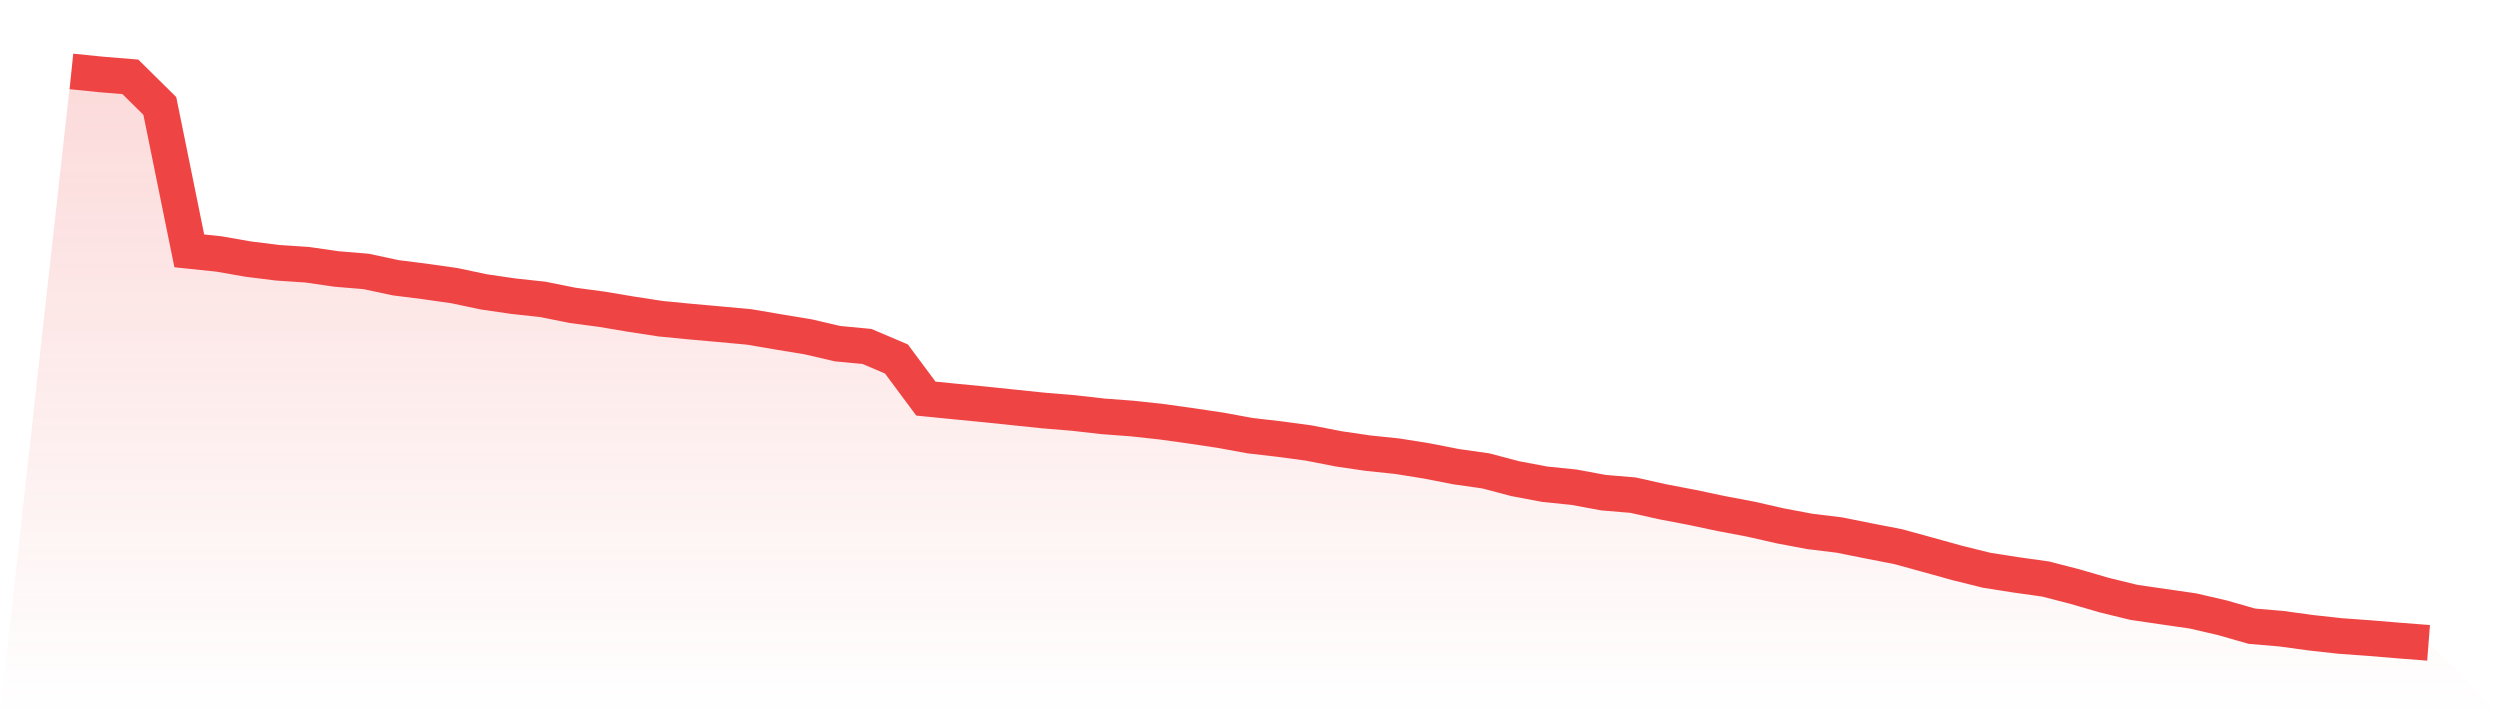 <svg viewBox="0 0 140 40" xmlns="http://www.w3.org/2000/svg">
<defs>
<linearGradient id="gradient" x1="0" x2="0" y1="0" y2="1">
<stop offset="0%" stop-color="#ef4444" stop-opacity="0.2"/>
<stop offset="100%" stop-color="#ef4444" stop-opacity="0"/>
</linearGradient>
</defs>
<path d="M4,4 L4,4 L5.65,4.168 L7.3,4.303 L8.95,5.932 L10.6,14.049 L12.25,14.221 L13.9,14.509 L15.55,14.715 L17.2,14.825 L18.85,15.063 L20.5,15.2 L22.15,15.553 L23.8,15.762 L25.45,15.997 L27.1,16.346 L28.75,16.587 L30.4,16.765 L32.05,17.097 L33.7,17.318 L35.35,17.595 L37,17.848 L38.65,18.009 L40.3,18.156 L41.95,18.308 L43.6,18.589 L45.25,18.861 L46.9,19.245 L48.55,19.401 L50.2,20.103 L51.85,22.322 L53.5,22.486 L55.15,22.646 L56.8,22.819 L58.45,22.99 L60.1,23.126 L61.75,23.314 L63.4,23.438 L65.05,23.617 L66.7,23.848 L68.35,24.094 L70,24.397 L71.65,24.588 L73.3,24.81 L74.95,25.133 L76.6,25.376 L78.25,25.548 L79.9,25.812 L81.55,26.135 L83.2,26.369 L84.85,26.804 L86.5,27.116 L88.15,27.285 L89.8,27.59 L91.45,27.728 L93.1,28.098 L94.75,28.413 L96.4,28.762 L98.05,29.074 L99.7,29.449 L101.35,29.76 L103,29.961 L104.65,30.292 L106.3,30.613 L107.95,31.066 L109.6,31.524 L111.25,31.934 L112.9,32.193 L114.55,32.424 L116.2,32.85 L117.85,33.33 L119.5,33.733 L121.15,33.974 L122.8,34.212 L124.45,34.594 L126.1,35.067 L127.75,35.207 L129.4,35.433 L131.05,35.615 L132.7,35.734 L134.35,35.871 L136,36 L140,40 L0,40 z" fill="url(#gradient)"/>
<path d="M4,4 L4,4 L5.65,4.168 L7.3,4.303 L8.95,5.932 L10.6,14.049 L12.25,14.221 L13.9,14.509 L15.55,14.715 L17.2,14.825 L18.85,15.063 L20.5,15.2 L22.15,15.553 L23.8,15.762 L25.45,15.997 L27.1,16.346 L28.75,16.587 L30.4,16.765 L32.05,17.097 L33.7,17.318 L35.35,17.595 L37,17.848 L38.65,18.009 L40.3,18.156 L41.95,18.308 L43.6,18.589 L45.25,18.861 L46.9,19.245 L48.55,19.401 L50.2,20.103 L51.85,22.322 L53.5,22.486 L55.15,22.646 L56.8,22.819 L58.45,22.99 L60.1,23.126 L61.75,23.314 L63.4,23.438 L65.05,23.617 L66.7,23.848 L68.35,24.094 L70,24.397 L71.65,24.588 L73.3,24.81 L74.95,25.133 L76.6,25.376 L78.25,25.548 L79.9,25.812 L81.55,26.135 L83.2,26.369 L84.85,26.804 L86.5,27.116 L88.15,27.285 L89.8,27.59 L91.45,27.728 L93.1,28.098 L94.75,28.413 L96.4,28.762 L98.05,29.074 L99.7,29.449 L101.35,29.76 L103,29.961 L104.65,30.292 L106.3,30.613 L107.95,31.066 L109.6,31.524 L111.25,31.934 L112.9,32.193 L114.55,32.424 L116.2,32.85 L117.85,33.33 L119.5,33.733 L121.15,33.974 L122.8,34.212 L124.45,34.594 L126.1,35.067 L127.75,35.207 L129.4,35.433 L131.05,35.615 L132.7,35.734 L134.35,35.871 L136,36" fill="none" stroke="#ef4444" stroke-width="2"/>
</svg>